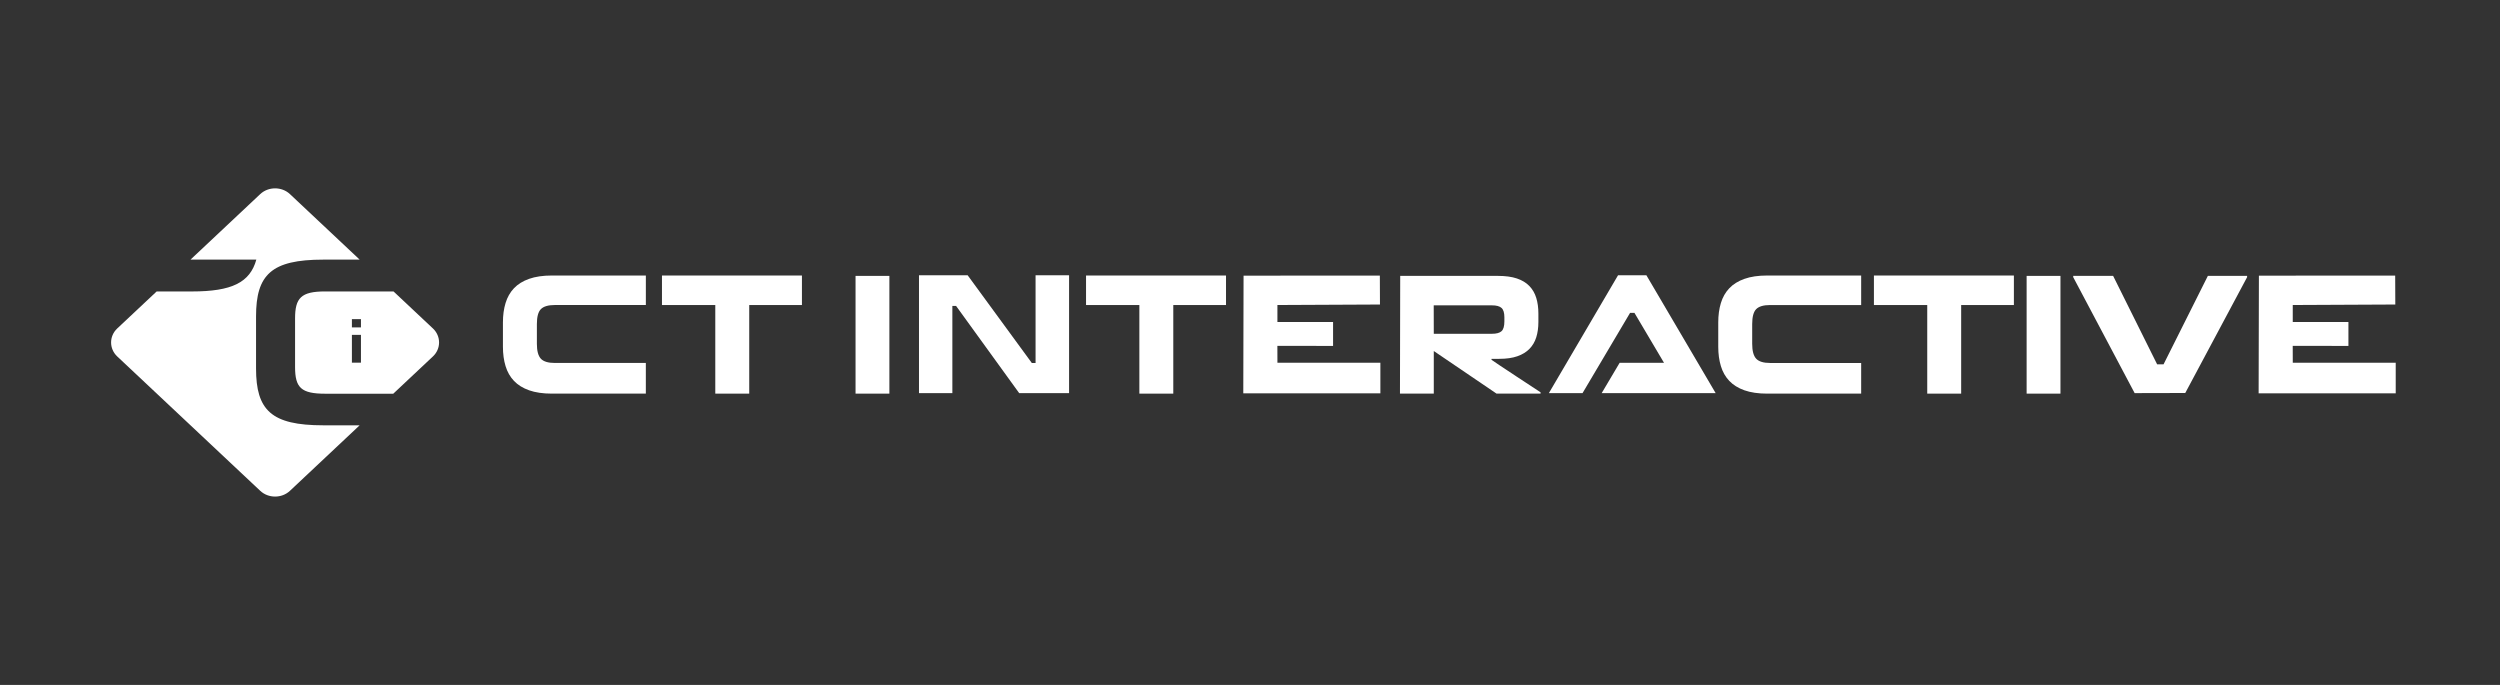 <svg width="146" height="40" viewBox="0 0 146 40" fill="none" xmlns="http://www.w3.org/2000/svg">
<rect x="0" y="0" width="146" height="40" fill="#333333" stroke="none"/>
<g clip-path="url(#clip0_1747_85228)">
<path d="M38.659 17.814H41.773V22.988H43.755V17.814H46.833V16.09H38.659V17.814Z" fill="white"/>
<path d="M32.228 16.09C31.71 16.09 31.266 16.155 30.901 16.284C30.536 16.413 30.24 16.597 30.016 16.833C29.791 17.071 29.628 17.358 29.525 17.696C29.422 18.034 29.371 18.411 29.371 18.828V20.25C29.371 20.666 29.422 21.044 29.525 21.382C29.628 21.72 29.791 22.007 30.016 22.244C30.24 22.481 30.536 22.664 30.901 22.794C31.266 22.923 31.709 22.988 32.228 22.988H37.717V21.197H32.402C32.011 21.197 31.738 21.113 31.584 20.946C31.43 20.779 31.354 20.489 31.354 20.079V18.923C31.354 18.499 31.432 18.209 31.59 18.051C31.746 17.894 32.018 17.813 32.402 17.813H37.718V16.09H32.228Z" fill="white"/>
<path d="M63.425 17.814H66.539V22.988H68.52V17.814H71.599V16.09H63.425V17.814Z" fill="white"/>
<path d="M109.437 17.814H112.551V22.988H114.532V17.814H117.611V16.09H109.437V17.814Z" fill="white"/>
<path d="M103.203 16.09C102.684 16.09 102.241 16.155 101.875 16.285C101.511 16.414 101.215 16.597 100.991 16.834C100.766 17.071 100.603 17.358 100.5 17.696C100.397 18.034 100.346 18.412 100.346 18.828V20.25C100.346 20.666 100.397 21.044 100.5 21.382C100.602 21.72 100.766 22.007 100.991 22.244C101.215 22.481 101.511 22.665 101.875 22.794C102.241 22.923 102.684 22.988 103.203 22.988H108.692V21.198H103.377C102.986 21.198 102.713 21.113 102.559 20.946C102.405 20.779 102.328 20.49 102.328 20.08V18.923C102.328 18.5 102.407 18.209 102.564 18.051C102.721 17.894 102.993 17.814 103.377 17.814H108.692V16.09H103.203Z" fill="white"/>
<path d="M49.964 22.987V16.112H51.94V22.988H49.964V22.987Z" fill="white"/>
<path d="M74.602 21.184H80.614V22.97H72.608L72.624 16.098L80.583 16.094L80.59 17.784L74.601 17.813V18.805H77.851V20.202L74.599 20.197L74.602 21.184Z" fill="white"/>
<path d="M133.898 21.184H139.91V22.97H131.904L131.92 16.098L139.879 16.094L139.886 17.784L133.897 17.813V18.805H137.148V20.202L133.895 20.197L133.898 21.184Z" fill="white"/>
<path d="M83.733 20.499V22.988H81.758L81.772 16.112H87.483C87.918 16.112 88.285 16.162 88.585 16.262C88.885 16.363 89.129 16.51 89.314 16.702C89.5 16.894 89.634 17.125 89.717 17.396C89.8 17.667 89.842 17.972 89.842 18.312V18.803C89.842 19.137 89.8 19.436 89.717 19.7C89.634 19.965 89.501 20.19 89.319 20.375C89.137 20.561 88.902 20.705 88.614 20.805C88.326 20.906 87.975 20.956 87.559 20.956H87.358C87.262 20.956 87.104 20.957 87.104 20.957L87.105 21.013C87.188 21.088 89.969 22.911 89.969 22.911V22.987H87.397L83.733 20.499ZM83.729 17.831L83.733 19.493H87.128C87.39 19.493 87.577 19.443 87.689 19.342C87.8 19.242 87.856 19.05 87.856 18.766V18.53C87.856 18.266 87.8 18.083 87.689 17.983C87.577 17.882 87.39 17.832 87.128 17.832H83.729V17.831Z" fill="white"/>
<path d="M118.355 22.987V16.112H120.331V22.988H118.355V22.987Z" fill="white"/>
<path d="M128.939 16.112H131.231V16.187L127.619 22.951L124.663 22.958L121.076 16.187V16.112H123.407L125.977 21.278H126.351L128.939 16.112Z" fill="white"/>
<path d="M100.194 22.958H93.538L94.588 21.186H97.177L95.451 18.27H95.197L92.42 22.958H90.454L94.494 16.075H96.149L100.194 22.958Z" fill="white"/>
<path d="M60.477 21.198H60.258L56.512 16.077H53.669V22.958H55.618V17.865H55.834L59.52 22.958H62.434V16.077H60.477V21.198Z" fill="white"/>
<path d="M21.003 24.838L16.933 28.663C16.456 29.112 15.675 29.112 15.197 28.663L6.845 20.815C6.369 20.366 6.369 19.632 6.845 19.184L9.148 17.021H11.21C13.534 17.021 14.598 16.501 14.97 15.162H11.521H11.125L15.197 11.336C15.675 10.888 16.456 10.888 16.933 11.336L21.004 15.162H18.878C15.843 15.162 14.953 16.042 14.953 18.482V21.518C14.953 23.958 15.843 24.838 18.878 24.838H21.003V24.838Z" fill="white"/>
<path d="M25.284 19.183L22.982 17.02H18.984C17.58 17.02 17.232 17.404 17.232 18.595V21.433C17.232 22.638 17.58 22.993 18.998 22.993H22.966L25.284 20.815C25.761 20.367 25.761 19.632 25.284 19.183ZM21.08 21.18H20.551V19.555H21.08V21.18ZM21.08 19.122H20.551V18.637H21.08V19.122Z" fill="white"/>
</g>
<defs>
<clipPath id="clip0_1747_85228">
<rect width="134" height="18" fill="white" transform="translate(6 11)"/>
</clipPath>
</defs>
</svg>
